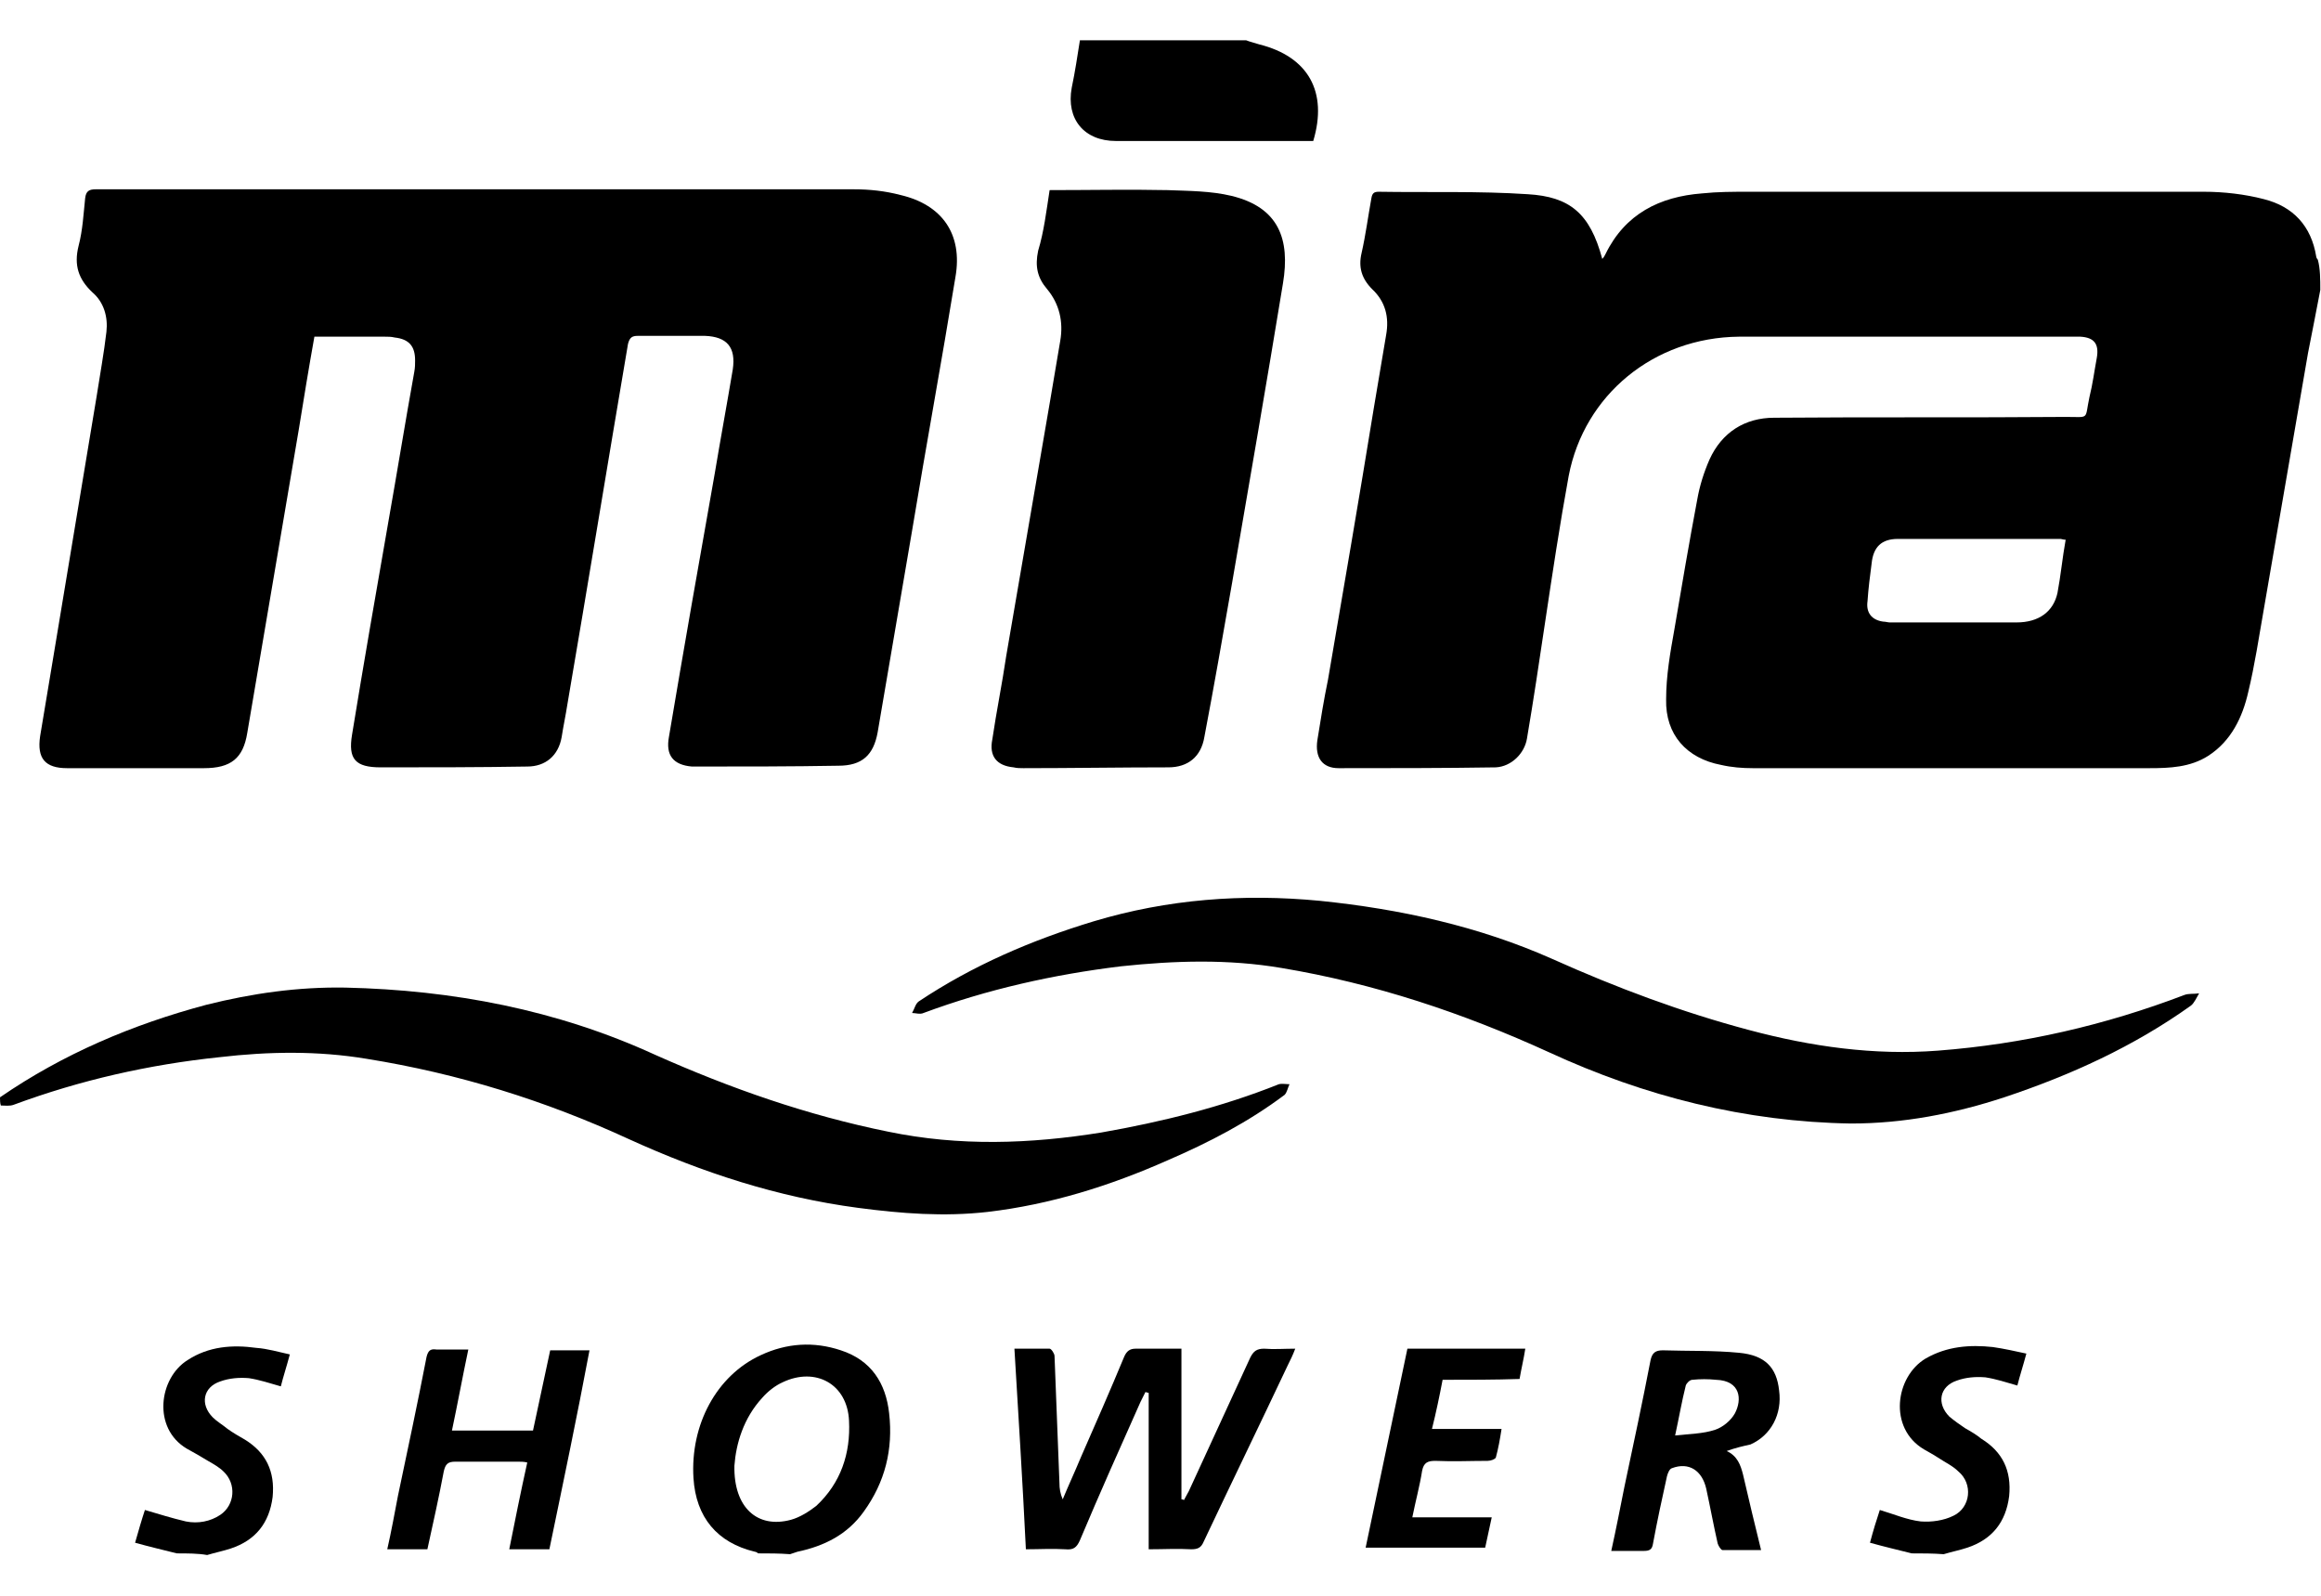 <?xml version="1.0" encoding="UTF-8" standalone="no"?>
<!-- Generator: Adobe Illustrator 18.1.0, SVG Export Plug-In . SVG Version: 6.00 Build 0)  -->

<svg
   version="1.1"
   id="Layer_1"
   x="0px"
   y="0px"
   viewBox="0 0 400 275"
   enable-background="new 0 0 283.4 184.8"
   xml:space="preserve"
   width="400"
   height="275"
   xmlns="http://www.w3.org/2000/svg"
   xmlns:svg="http://www.w3.org/2000/svg"><defs
   id="defs13" />
<g
   id="g13"
   transform="matrix(1.411,0,0,1.411,5.8000003e-7,6.942)">
	<path
   d="m 283.4,30.5 c -0.5,2.6 -1,5.2 -1.5,7.7 -1.8,10.4 -3.6,20.9 -5.4,31.3 -0.6,3.4 -1.1,6.8 -1.9,10.1 -0.7,3.1 -2.1,6 -4.9,7.8 -2.2,1.4 -4.7,1.5 -7.2,1.5 -16.1,0 -32.2,0 -48.4,0 -1.3,0 -2.6,-0.1 -3.9,-0.4 -4.2,-0.8 -6.8,-3.7 -6.7,-8 0,-2.9 0.5,-5.7 1,-8.5 0.9,-5.3 1.8,-10.6 2.8,-15.9 0.3,-1.7 0.8,-3.3 1.5,-4.9 1.5,-3.3 4.3,-5.1 7.9,-5.1 11.9,-0.1 23.8,0 35.6,-0.1 3,0 2.3,0.4 2.9,-2.4 0.4,-1.6 0.6,-3.2 0.9,-4.8 0.3,-1.7 -0.3,-2.5 -2,-2.6 -0.3,0 -0.6,0 -1,0 -13.6,0 -27.1,0 -40.7,0 -10.4,0.1 -18.9,7.1 -20.8,17 -1.1,6 -2,12 -2.9,18 -0.7,4.7 -1.4,9.4 -2.2,14.1 -0.3,1.8 -1.9,3.4 -3.8,3.5 -6.4,0.1 -12.8,0.1 -19.2,0.1 -2,0 -2.9,-1.3 -2.6,-3.4 0.4,-2.5 0.8,-5 1.3,-7.4 1.9,-11.1 3.8,-22.1 5.6,-33.2 0.5,-3 1,-5.9 1.5,-8.9 0.4,-2.2 -0.1,-4.1 -1.7,-5.6 -1.3,-1.3 -1.7,-2.7 -1.3,-4.4 0.5,-2.2 0.8,-4.5 1.2,-6.7 0.1,-0.6 0.3,-0.8 0.9,-0.8 6.1,0.1 12.2,-0.1 18.2,0.3 5.1,0.3 7.6,2.3 9.1,7.9 0.2,-0.2 0.3,-0.4 0.4,-0.6 2.4,-4.9 6.6,-7 11.8,-7.4 1.9,-0.2 3.8,-0.2 5.6,-0.2 18.6,0 37.1,0 55.7,0 2.4,0 5,0.3 7.3,0.9 3.6,0.9 5.8,3.3 6.4,7 0,0.1 0.1,0.3 0.2,0.4 0.3,1.1 0.3,2.4 0.3,3.7 z M 252.3,61 c -0.3,0 -0.5,-0.1 -0.6,-0.1 -6.6,0 -13.3,0 -19.9,0 -2,0 -3,1 -3.2,3 -0.2,1.5 -0.4,3.1 -0.5,4.6 -0.2,1.4 0.5,2.3 1.9,2.5 0.3,0 0.6,0.1 0.8,0.1 5.2,0 10.3,0 15.5,0 2.7,0 4.5,-1.3 5,-3.6 0.4,-2.1 0.6,-4.3 1,-6.5 z"
   id="path1" />
	<path
   d="m 0,129.1 c 7.7,-5.3 16.2,-8.9 25.2,-11.3 5.6,-1.4 11.2,-2.2 17,-2.1 13.1,0.3 25.8,2.7 37.8,8.2 9.2,4.1 18.6,7.4 28.5,9.4 8.7,1.8 17.3,1.5 26,0.1 7.4,-1.3 14.7,-3.1 21.7,-5.9 0.4,-0.1 0.9,0 1.3,0 -0.2,0.4 -0.3,1 -0.6,1.3 -4.4,3.3 -9.2,5.8 -14.3,8 -7,3.1 -14.3,5.4 -22,6.3 -5.3,0.6 -10.5,0.2 -15.8,-0.5 -9.8,-1.3 -19,-4.3 -28,-8.4 -10.2,-4.7 -20.8,-8 -32,-9.8 -6,-1 -12,-0.9 -18,-0.2 -8.6,0.9 -17,2.8 -25.1,5.8 -0.5,0.2 -1.1,0.1 -1.6,0.1 C 0,129.8 0,129.4 0,129.1 Z"
   id="path2" />
	<path
   d="m 152.2,0 c 0.5,0.2 1,0.3 1.6,0.5 6,1.5 8.4,5.8 6.6,11.8 -0.4,0 -0.8,0 -1.2,0 -7.6,0 -15.3,0 -22.9,0 -3.9,0 -6.1,-2.7 -5.4,-6.5 0.4,-1.9 0.7,-3.9 1,-5.8 6.7,0 13.5,0 20.3,0 z"
   id="path3" />
	<path
   d="m 92.6,184.8 c -0.1,-0.1 -0.3,-0.2 -0.4,-0.2 -4.6,-1.1 -7.2,-4.2 -7.5,-9 -0.4,-6.5 2.8,-12.5 8.2,-15 3.2,-1.5 6.5,-1.7 9.8,-0.6 3.7,1.2 5.5,4 5.9,7.7 0.5,4.4 -0.5,8.4 -3.1,12 -2,2.8 -4.8,4.2 -8.1,4.9 -0.3,0.1 -0.6,0.2 -0.9,0.3 -1.3,-0.1 -2.6,-0.1 -3.9,-0.1 z m -2.9,-10.7 c -0.1,5.1 2.8,7.7 6.9,6.6 1.1,-0.3 2.2,-1 3.1,-1.7 3,-2.8 4.2,-6.4 4,-10.4 -0.2,-4.5 -4.1,-6.6 -8.1,-4.7 -0.9,0.4 -1.8,1.1 -2.5,1.9 -2.3,2.5 -3.2,5.6 -3.4,8.3 z"
   id="path4" />
	<path
   d="m 21.6,184.8 c -1.6,-0.4 -3.3,-0.8 -5.1,-1.3 0.4,-1.4 0.8,-2.8 1.2,-4 1.7,0.5 3.3,1 5,1.4 1.5,0.3 3,0 4.2,-0.8 1.8,-1.2 2,-3.8 0.4,-5.3 -0.5,-0.5 -1.2,-0.9 -1.9,-1.3 -0.8,-0.5 -1.7,-1 -2.6,-1.5 -4.2,-2.5 -3.4,-8.6 0.1,-10.8 2.6,-1.7 5.5,-1.9 8.4,-1.5 1.4,0.1 2.7,0.5 4.1,0.8 -0.4,1.5 -0.8,2.7 -1.1,3.9 -1.4,-0.4 -2.6,-0.8 -3.9,-1 -1.2,-0.1 -2.4,0 -3.5,0.4 -2.1,0.7 -2.5,2.8 -0.9,4.4 0.5,0.5 1.2,0.9 1.8,1.4 0.7,0.5 1.4,0.9 2.1,1.3 2.6,1.6 3.7,3.9 3.4,7 -0.4,3.2 -2.1,5.3 -5.1,6.3 -0.9,0.3 -1.9,0.5 -2.9,0.8 -1.1,-0.2 -2.4,-0.2 -3.7,-0.2 z"
   id="path5" />
	<path
   d="m 233.5,184.8 c -1.6,-0.4 -3.3,-0.8 -5.1,-1.3 0.4,-1.5 0.8,-2.8 1.2,-4 1.7,0.5 3.3,1.2 5,1.4 1.3,0.1 2.8,-0.1 4,-0.7 2.1,-1 2.4,-3.9 0.6,-5.4 -0.7,-0.7 -1.6,-1.1 -2.5,-1.7 -0.6,-0.4 -1.2,-0.7 -1.7,-1 -4.4,-2.6 -3.5,-8.9 0.2,-11.1 2.6,-1.5 5.4,-1.7 8.2,-1.4 1.4,0.2 2.7,0.5 4.1,0.8 -0.4,1.5 -0.8,2.7 -1.1,3.9 -1.4,-0.4 -2.6,-0.8 -3.9,-1 -1.2,-0.1 -2.4,0 -3.5,0.4 -2.1,0.7 -2.5,2.8 -0.9,4.4 0.6,0.5 1.3,1 1.9,1.4 0.7,0.4 1.4,0.8 2,1.3 2.6,1.6 3.7,3.9 3.4,7 -0.4,3.2 -2.1,5.3 -5.1,6.3 -0.9,0.3 -1.9,0.5 -2.9,0.8 -1.3,-0.1 -2.6,-0.1 -3.9,-0.1 z"
   id="path6" />
	<path
   d="m 38.4,36.2 c -0.7,3.9 -1.3,7.6 -1.9,11.3 -2.1,12.4 -4.2,24.7 -6.3,37.1 -0.5,3.1 -2,4.3 -5.3,4.3 -5.6,0 -11.1,0 -16.7,0 C 5.5,88.9 4.5,87.7 4.9,85 5.4,82 5.9,79 6.4,76 8.2,65.2 10,54.3 11.8,43.5 12.2,40.9 12.7,38.2 13,35.6 13.2,33.8 12.7,32 11.3,30.8 9.6,29.2 9,27.5 9.6,25.1 c 0.5,-1.9 0.6,-3.9 0.8,-5.8 0.1,-0.9 0.5,-1.1 1.3,-1.1 30.9,0 61.7,0 92.6,0 1.9,0 3.8,0.2 5.7,0.7 5.1,1.2 7.6,4.8 6.7,10 -1.7,10.4 -3.6,20.7 -5.3,31 -1.4,8.2 -2.8,16.4 -4.2,24.6 -0.5,2.8 -1.9,4.1 -4.8,4.1 -5.7,0.1 -11.4,0.1 -17.1,0.1 -0.3,0 -0.6,0 -0.8,0 -2.3,-0.2 -3.2,-1.4 -2.8,-3.6 1.8,-10.7 3.7,-21.5 5.6,-32.2 0.7,-4.2 1.5,-8.5 2.2,-12.7 0.4,-2.7 -0.7,-4 -3.4,-4.1 -2.7,0 -5.4,0 -8.2,0 -0.7,0 -1,0.2 -1.2,1 -2.5,14.7 -4.9,29.4 -7.4,44 -0.2,1.3 -0.5,2.7 -0.7,4 -0.4,2.3 -2,3.6 -4.2,3.6 -6,0.1 -11.9,0.1 -17.9,0.1 -3.1,0 -4,-1 -3.5,-4 1.4,-8.6 2.9,-17.2 4.4,-25.8 1.1,-6.2 2.1,-12.4 3.2,-18.5 0.1,-0.5 0.1,-1 0.1,-1.4 0,-1.7 -0.7,-2.6 -2.5,-2.8 -0.4,-0.1 -0.8,-0.1 -1.2,-0.1 -2.8,0 -5.7,0 -8.6,0 z"
   id="path7" />
	<path
   d="m 128.2,18.3 c 4.9,0 9.7,-0.1 14.4,0 2.6,0.1 5.3,0.1 7.8,0.7 5.8,1.4 7.2,5.3 6.3,10.7 -2,12.2 -4.1,24.3 -6.2,36.5 -1.1,6.3 -2.2,12.6 -3.4,18.9 -0.4,2.4 -2,3.7 -4.4,3.7 -5.9,0 -11.8,0.1 -17.7,0.1 -0.4,0 -0.8,0 -1.2,-0.1 -2.1,-0.2 -3,-1.4 -2.6,-3.4 0.5,-3.4 1.2,-6.8 1.7,-10.2 1.8,-10.5 3.6,-20.9 5.4,-31.4 0.4,-2.4 0.8,-4.7 1.2,-7.1 0.4,-2.3 -0.1,-4.5 -1.6,-6.3 -1.2,-1.4 -1.5,-2.8 -1.1,-4.7 0.7,-2.3 1,-4.8 1.4,-7.4 z"
   id="path8" />
	<path
   d="m 226.1,132.3 c -12.9,-0.2 -25.2,-3.3 -36.9,-8.7 -10.5,-4.8 -21.3,-8.4 -32.7,-10.3 -6.5,-1.1 -13,-0.9 -19.6,-0.2 -8.2,1 -16.3,2.8 -24.1,5.7 -0.4,0.2 -1,0 -1.4,0 0.3,-0.5 0.4,-1.1 0.8,-1.4 6.6,-4.4 13.8,-7.5 21.4,-9.8 9,-2.7 18.2,-3.4 27.6,-2.5 9.8,1 19.4,3.1 28.4,7.1 7.8,3.5 15.8,6.5 24.1,8.7 7.5,2 15.2,3.1 23,2.5 10.4,-0.8 20.4,-3.1 30.1,-6.8 0.5,-0.2 1.2,-0.1 1.8,-0.2 -0.3,0.5 -0.6,1.2 -1,1.5 -7,5 -14.7,8.5 -22.8,11.2 -6.1,2 -12.3,3.2 -18.7,3.2 z"
   id="path9" />
	<path
   d="m 123.9,159.8 c 1.5,0 2.9,0 4.3,0 0.2,0 0.6,0.6 0.6,0.9 0.2,5.1 0.4,10.3 0.6,15.5 0,0.7 0.1,1.3 0.4,2 0.7,-1.7 1.5,-3.4 2.2,-5.1 1.8,-4.1 3.6,-8.2 5.3,-12.3 0.3,-0.7 0.7,-1 1.4,-1 1.8,0 3.7,0 5.6,0 0,6.3 0,12.3 0,18.4 0.1,0 0.2,0 0.3,0.1 0.2,-0.4 0.4,-0.7 0.6,-1.1 2.5,-5.4 5,-10.9 7.5,-16.3 0.4,-0.8 0.8,-1.1 1.7,-1.1 1.2,0.1 2.4,0 3.8,0 -0.3,0.8 -0.6,1.4 -0.9,2 -3.4,7.2 -6.9,14.4 -10.3,21.6 -0.3,0.7 -0.7,0.9 -1.5,0.9 -1.7,-0.1 -3.3,0 -5.2,0 0,-6.4 0,-12.8 0,-19.1 -0.1,0 -0.3,-0.1 -0.4,-0.1 -0.2,0.4 -0.4,0.8 -0.6,1.2 -2.5,5.6 -5,11.2 -7.4,16.9 -0.4,0.9 -0.8,1.2 -1.8,1.1 -1.6,-0.1 -3.1,0 -4.8,0 -0.4,-8.2 -0.9,-16.2 -1.4,-24.5 z"
   id="path10" />
	<path
   d="m 210.9,172.3 c 1.3,0.6 1.7,1.7 2,2.9 0.7,3 1.4,6 2.2,9.2 -1.6,0 -3.2,0 -4.7,0 -0.2,0 -0.5,-0.5 -0.6,-0.8 -0.5,-2.2 -0.9,-4.4 -1.4,-6.7 -0.5,-2.2 -2.1,-3.3 -4.2,-2.5 -0.3,0.1 -0.5,0.6 -0.6,1 -0.6,2.7 -1.2,5.5 -1.7,8.2 -0.1,0.7 -0.4,0.9 -1.1,0.9 -1.3,0 -2.5,0 -4,0 0.6,-2.7 1.1,-5.3 1.6,-7.8 1.1,-5.2 2.2,-10.3 3.2,-15.5 0.2,-0.9 0.6,-1.2 1.5,-1.2 3.1,0.1 6.2,0 9.3,0.3 3.2,0.3 4.6,1.8 4.9,4.6 0.4,2.9 -1,5.5 -3.5,6.6 -0.9,0.2 -1.8,0.4 -2.9,0.8 z m -6.3,-1.9 c 1.8,-0.2 3.4,-0.2 4.9,-0.7 0.9,-0.3 1.9,-1.1 2.4,-2 0.9,-1.7 0.7,-4 -2.3,-4.1 -1,-0.1 -1.9,-0.1 -2.9,0 -0.3,0 -0.7,0.4 -0.8,0.7 -0.5,2 -0.8,3.8 -1.3,6.1 z"
   id="path11" />
	<path
   d="m 67.1,184.3 c -1.7,0 -3.2,0 -4.9,0 0.7,-3.5 1.4,-7 2.2,-10.6 -0.4,-0.1 -0.8,-0.1 -1.1,-0.1 -2.6,0 -5.1,0 -7.7,0 -0.9,0 -1.2,0.3 -1.4,1.2 -0.6,3.2 -1.3,6.3 -2,9.5 -1.6,0 -3.2,0 -4.9,0 0.5,-2.2 0.9,-4.4 1.3,-6.5 1.2,-5.7 2.4,-11.3 3.5,-17 0.2,-0.8 0.5,-1 1.2,-0.9 1.2,0 2.5,0 3.9,0 -0.7,3.3 -1.3,6.6 -2,9.9 3.4,0 6.6,0 9.9,0 0.7,-3.3 1.4,-6.5 2.1,-9.8 1.6,0 3.1,0 4.8,0 -1.5,8 -3.2,16.1 -4.9,24.3 z"
   id="path12" />
	<path
   d="m 176.2,163.6 c -0.4,2.1 -0.8,4 -1.3,6 2.8,0 5.6,0 8.5,0 -0.2,1.3 -0.4,2.4 -0.7,3.5 -0.1,0.2 -0.6,0.4 -1,0.4 -2.1,0 -4.2,0.1 -6.4,0 -0.9,0 -1.4,0.2 -1.6,1.2 -0.3,1.9 -0.8,3.7 -1.2,5.7 3.3,0 6.4,0 9.7,0 -0.3,1.3 -0.5,2.4 -0.8,3.7 -4.8,0 -9.6,0 -14.6,0 1.7,-8.1 3.4,-16.2 5.1,-24.3 4.8,0 9.5,0 14.4,0 -0.2,1.3 -0.5,2.5 -0.7,3.7 -3,0.1 -6.2,0.1 -9.4,0.1 z"
   id="path13" />
</g>
</svg>
